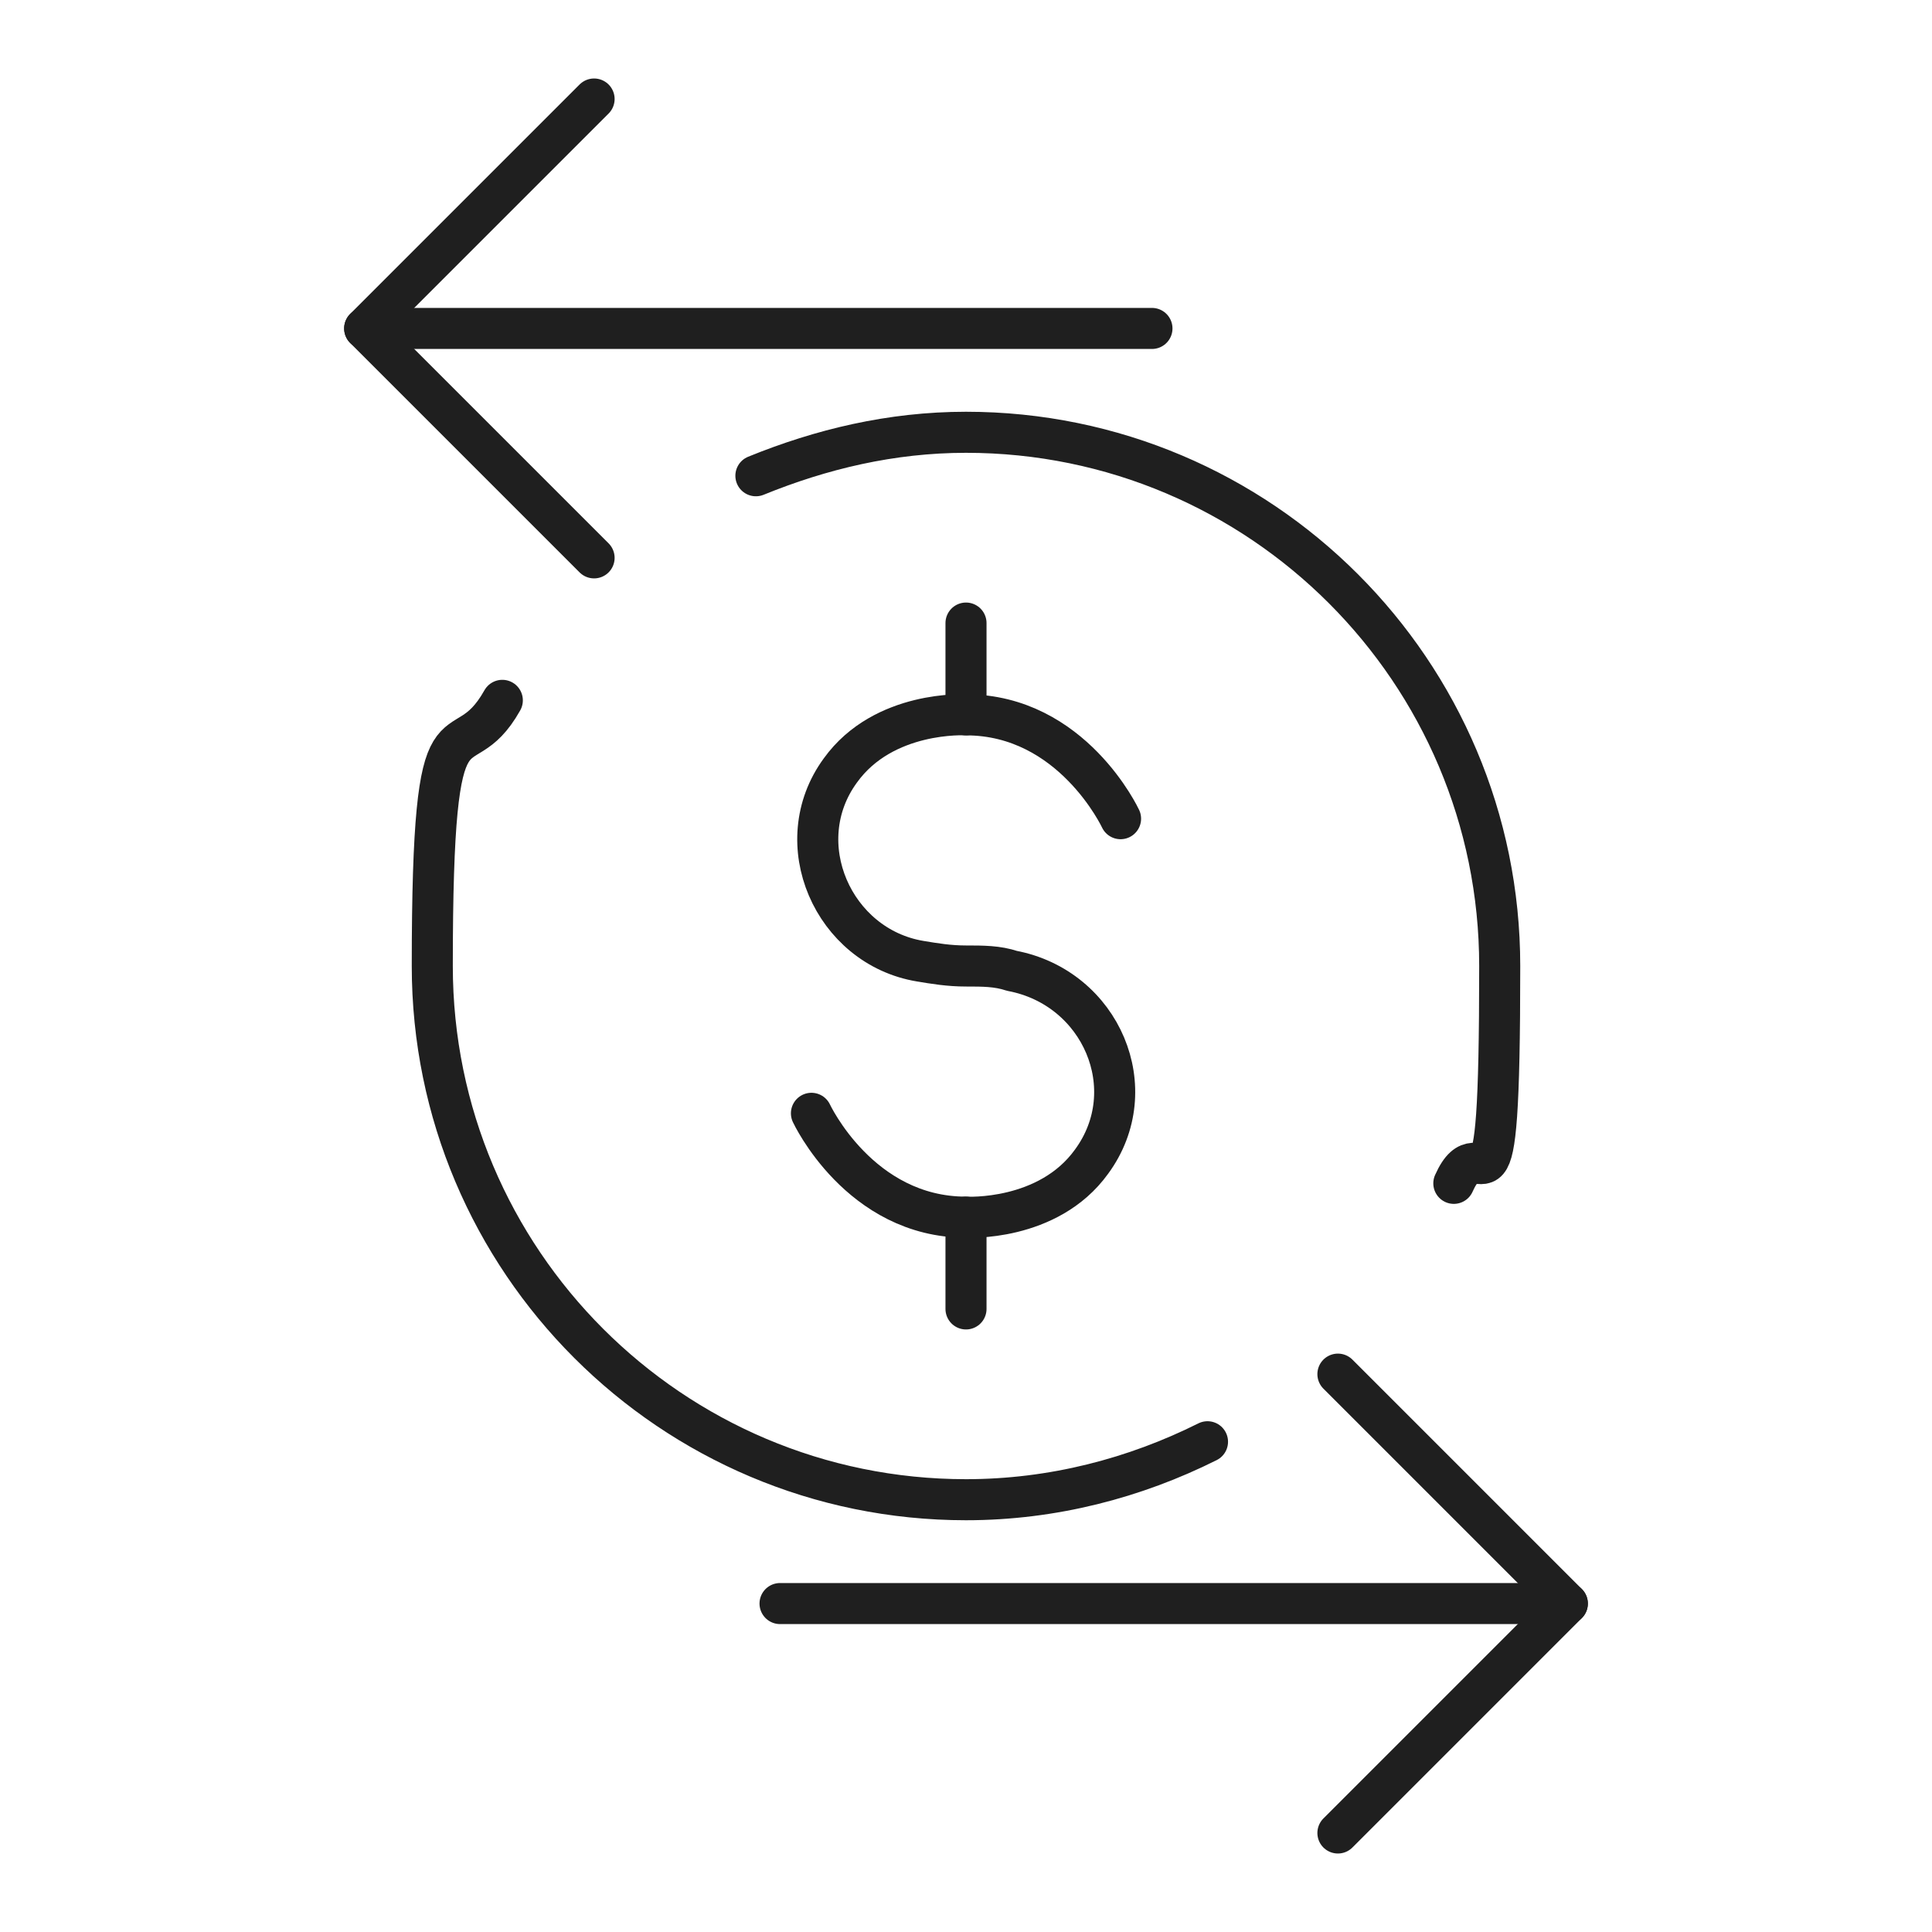 <svg xmlns="http://www.w3.org/2000/svg" id="Layer_1" viewBox="0 0 80 80"><defs><style>      .st0 {        fill: none;        stroke: #1f1f1f;        stroke-linecap: round;        stroke-linejoin: round;        stroke-width: 1.7px;      }    </style></defs><g><path class="st0" d="M46.4,33.9s-2-4.3-6.4-4.3c0,0-3.4-.2-5.2,2.3-2.2,3-.3,7.3,3.3,7.9.6.1,1.2.2,1.9.2h0c.7,0,1.3,0,1.9.2,3.7.7,5.5,4.9,3.3,7.9-1.8,2.5-5.2,2.3-5.2,2.3-4.4,0-6.4-4.3-6.4-4.3"></path><line class="st0" x1="40" y1="25.8" x2="40" y2="29.6"></line><line class="st0" x1="40" y1="50.4" x2="40" y2="54.2"></line></g><path class="st0" d="M31.3,19.7c2.7-1.1,5.6-1.8,8.7-1.8,12.2,0,22.1,9.9,22.1,22.1s-.7,6.3-1.9,9"></path><path class="st0" d="M50,59.7c-3,1.5-6.4,2.4-10,2.4-12.2,0-22.1-9.9-22.1-22.1s1.1-7.8,2.9-11"></path><g><polyline class="st0" points="24.6 23.1 15.1 13.6 24.6 4.1"></polyline><line class="st0" x1="15.1" y1="13.6" x2="47.7" y2="13.6"></line></g><g><polyline class="st0" points="55.4 56.9 64.9 66.4 55.4 75.9"></polyline><line class="st0" x1="64.9" y1="66.4" x2="32.3" y2="66.4"></line></g></svg>